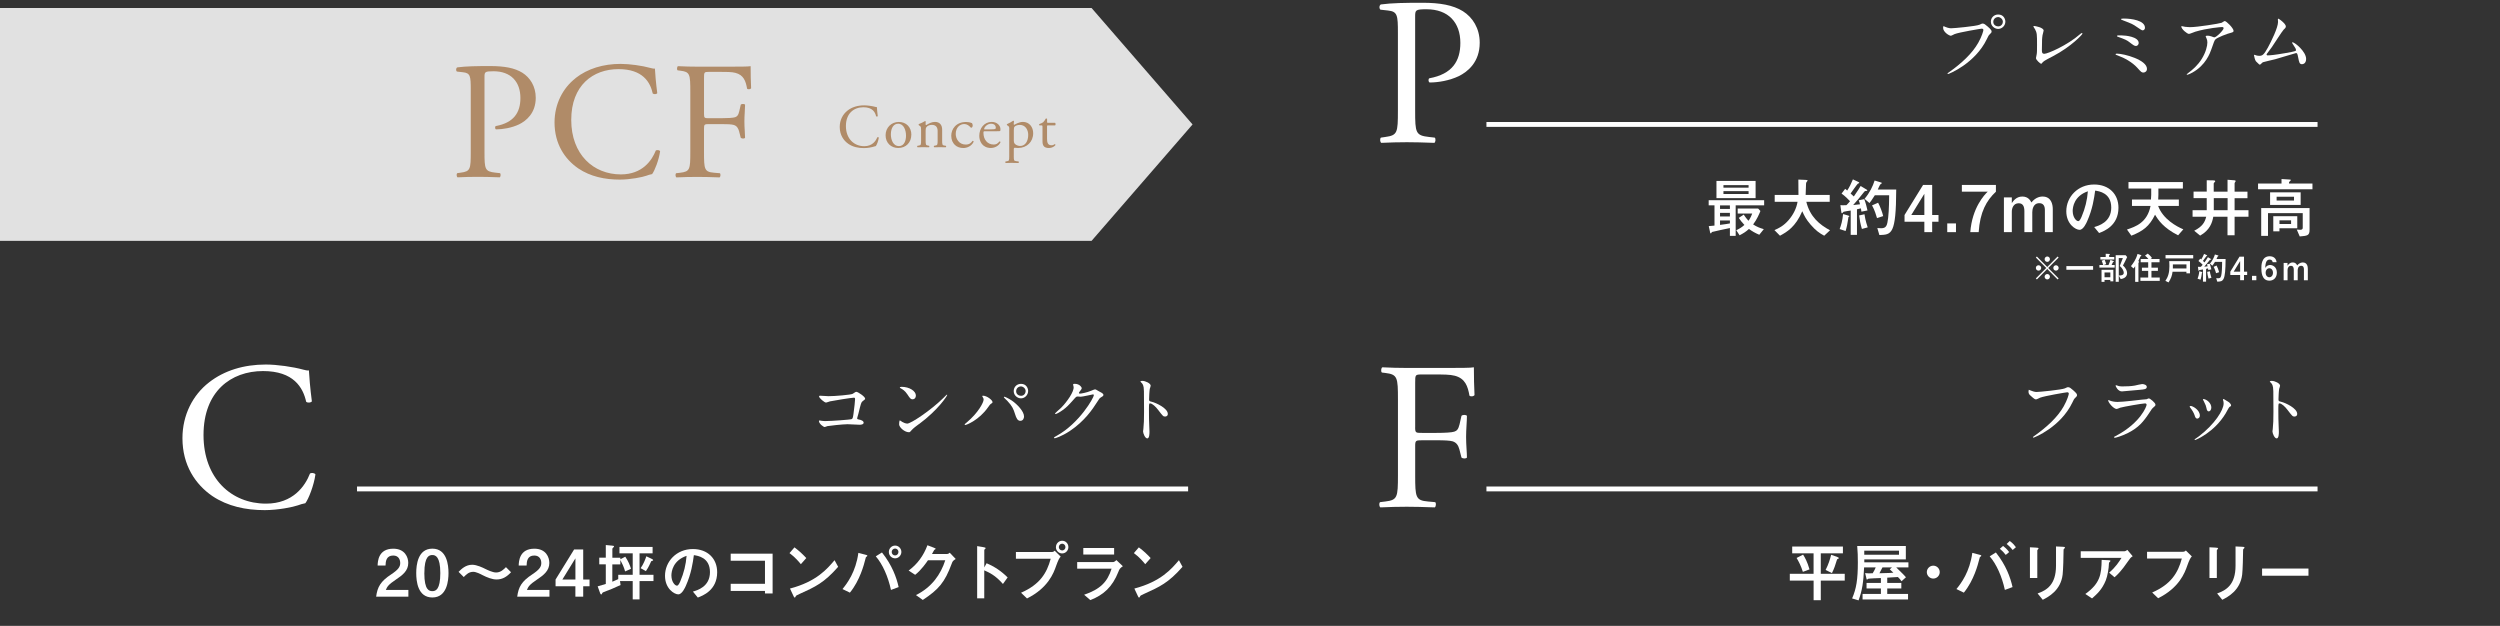 <?xml version="1.0" encoding="UTF-8"?>
<svg id="_レイヤー_1" data-name="レイヤー_1" xmlns="http://www.w3.org/2000/svg" viewBox="0 0 658.52 164.85">
  <rect x="0" y="0" width="658.52" height="164.85" fill="#333333" stroke="none"/>
  <defs>
    <style>
      .cls-1, .cls-2 {
        fill: #fff;
      }

      .cls-2 {
        isolation: isolate;
        opacity: .85;
      }

      .cls-3 {
        stroke-width: 1.28px;
      }

      .cls-3, .cls-4 {
        fill: none;
        stroke: #fff;
        stroke-miterlimit: 10;
      }

      .cls-4 {
        stroke-width: 1.28px;
      }

      .cls-5 {
        fill: #b08b68;
      }
    </style>
  </defs>
  <g id="_レイヤー_1-2" data-name="_レイヤー_1">
    <g>
      <line class="cls-3" x1="94.04" y1="128.79" x2="312.96" y2="128.79"/>
      <path class="cls-1" d="M55.05,100.73c4.05-3.16,9.2-4.71,14.96-4.71,2.99,0,7.2.61,9.81,1.33.67.17,1.05.28,1.55.22.06,1.27.33,4.77.78,8.15-.28.39-1.11.44-1.5.11-.83-3.77-3.32-8.09-11.36-8.09-8.48,0-15.68,5.38-15.68,16.85s7.37,18.07,16.46,18.07c7.15,0,10.31-4.66,11.58-7.92.39-.28,1.22-.17,1.44.22-.39,2.88-1.83,6.54-2.66,7.59-.67.11-1.33.33-1.94.55-1.22.44-5.21,1.27-8.76,1.27-4.99,0-9.75-1-13.8-3.71-4.43-3.05-7.87-8.09-7.87-15.24,0-6.15,2.77-11.42,6.98-14.68Z"/>
      <g>
        <path class="cls-1" d="M218.16,104.36c1.79,0,6.01-.36,6.45-.63.71-.48.79-.52.97-.52.4,0,2.3,1.27,2.3,1.79,0,.18-.06.24-.67.69-.36.26-.44.56-1.11,3.31-.04.18-.32,1.05-.32,1.17,0,.26.18.28.48.34.5.08,1.23.34,1.23.83,0,.54-.91.54-1.07.54-.5,0-2.7-.14-3.15-.14-1.23,0-5,.42-5.32.5-.12.02-.61.24-.71.24-.36,0-1.53-.89-1.53-1.59,0-.08.08-.14.18-.14s.52.08.59.1c.44.06.77.06,1.01.06,1.37,0,6.57-.36,6.86-.52.24-.12.32-.36.46-1.35.24-1.75.42-3.47.42-3.87,0-.34-.08-.42-.3-.42-.61,0-5.53.79-6.31.97-.18.04-.87.32-1.03.32-.44,0-1.84-1.21-1.84-1.61,0-.16.14-.2.24-.2.12,0,1.84.12,2.18.12Z"/>
        <path class="cls-1" d="M242.03,111.72c-.52.38-1.53,1.13-1.94,1.63-.38.46-.42.5-.71.5-1.07,0-2.54-1.27-2.54-2.06,0-.14.02-1.05.2-1.05.08,0,.52.34.59.38.26.16.91.46,1.35.46.97,0,6.23-3.51,9.52-6.76.32-.32.87-.87.91-.87s.1.06.1.1c0,.18-2.32,3.89-7.48,7.7ZM240.4,105.19c-.54,0-.73-.32-1.39-1.31-.67-1.01-1.25-1.31-1.81-1.63-.08-.04-.18-.1-.18-.18s.16-.18.44-.18c2.12,0,3.79,1.13,3.79,2.3,0,.59-.34.99-.85.99Z"/>
        <path class="cls-1" d="M258.88,104.63c-.12-.18-.14-.22-.14-.28,0-.1.08-.12.18-.12,1.05,0,2.52,1.17,2.52,1.69,0,.18-.1.24-.36.42-.3.18-.42.38-.81.93-2.4,3.43-5.73,4.68-6.01,4.68-.12,0-.16-.1-.16-.14,0-.08.06-.14.55-.54,3.05-2.54,4.44-5.28,4.44-5.99,0-.32-.1-.48-.22-.65ZM264.57,104.5c.1,0,.99.36,1.98,1.03,1.41.97,3.19,2.84,3.19,4.17,0,.3-.14,1.15-.99,1.15-.71,0-1.05-.71-1.37-1.75-.44-1.39-.69-2.06-2.06-3.53-.14-.14-.89-.83-.89-.89,0-.1.04-.18.14-.18ZM270.82,102.99c0,1.05-.87,1.94-1.88,1.94-.91,0-1.92-.75-1.92-1.92,0-1.01.75-1.9,1.92-1.9,1.45,0,1.88,1.21,1.88,1.88ZM267.66,103.05c0,.83.73,1.21,1.29,1.21.85,0,1.21-.75,1.21-1.23,0-.75-.71-1.25-1.27-1.25-.46,0-1.23.4-1.23,1.27Z"/>
        <path class="cls-1" d="M282.66,101.3c0-.2.28-.2.44-.2,1.39,0,1.84,1.03,1.84,1.11,0,.24-.2.5-.59.99-.1.14-.16.22-.16.32,0,.16.24.16.32.16.2,0,1.67-.22,3.01-.79.24-.1.71-.32.93-.32.18,0,.28.06,1.09.54.12.06.63.34.73.4.22.14.38.34.38.5,0,.28-.14.36-.79.75-.22.14-.3.26-.99,1.33-1.01,1.59-3.15,4.84-7.1,7.46-2.18,1.43-3.83,1.9-3.95,1.9-.1,0-.18-.08-.18-.18,0-.08.06-.12.67-.46,6.05-3.33,9.82-10.1,9.82-10.71,0-.18-.16-.22-.22-.22-.04,0-2.78.62-3.25.62-.12,0-.65-.06-.77-.06-.38,0-.42.04-1.25.99-1.21,1.35-1.71,1.87-2.7,2.58-.81.59-1.67,1.05-1.9,1.05-.1,0-.14-.06-.14-.12,0-.14,1.33-1.25,1.57-1.49,1.61-1.61,3.49-4.34,3.33-5.53-.02-.1-.14-.54-.14-.62Z"/>
        <path class="cls-1" d="M300.96,100.33c.71,0,2.14.63,2.14,1.27,0,.14-.2.71-.24.83-.1.5-.18,2.26-.18,2.76,0,.44.08.5.65.63,1.21.28,4.28,1.73,4.28,3.21,0,.66-.61.69-.71.69-.5,0-.56-.08-1.88-1.8-.55-.73-1.49-1.67-2.1-1.67-.2,0-.28,0-.28,1.47,0,2.1.02,3.15.1,4.94.02.22.04.71.04,1.01,0,.5,0,1.81-.58,1.81s-1.11-1.35-1.11-1.87c0-.08.08-.5.08-.58.14-1.65.18-2.16.18-4.6,0-5.67,0-6.31-.24-6.94-.16-.42-.36-.61-.67-.91l-.04-.08c.02-.18.54-.18.55-.18Z"/>
      </g>
      <g>
        <path class="cls-1" d="M107.57,155.39v1.77h-8.49c.34-2.57,1.16-4.03,4.01-5.9,1.85-1.23,2.33-1.97,2.33-2.94,0-.83-.37-1.99-1.85-1.99-1.82,0-1.99,1.53-2.02,2.64h-2.08c.03-1.12.19-4.44,4.12-4.44,3.1,0,3.95,2.3,3.95,3.74,0,2.04-1.43,3.18-3.27,4.41-1.96,1.31-2.28,1.84-2.64,2.72h5.94Z"/>
        <path class="cls-1" d="M118.14,150.95c0,1.97-.38,6.43-4.25,6.43s-4.25-4.3-4.25-6.43.41-6.43,4.25-6.43,4.25,4.34,4.25,6.43ZM111.77,150.95c0,4.59,1.34,4.76,2.13,4.76.87,0,2.08-.39,2.08-4.76s-1.29-4.75-2.09-4.75-2.11.26-2.11,4.75Z"/>
        <path class="cls-1" d="M120.79,150.63c.77-.77,1.89-1.87,3.59-1.87,1.22,0,2.81.77,3.44,1.09.56.27,1.92.95,2.86.95,1.21,0,2.02-.83,2.59-1.41l1.34,1.34c-1.09,1.19-2.26,1.91-3.81,1.91-1.17,0-2.5-.54-3.74-1.17-.44-.24-1.63-.85-2.4-.85-1.16,0-1.87.73-2.5,1.38l-1.36-1.36Z"/>
        <path class="cls-1" d="M144.73,155.39v1.77h-8.49c.34-2.57,1.16-4.03,4.01-5.9,1.85-1.23,2.33-1.97,2.33-2.94,0-.83-.37-1.99-1.85-1.99-1.82,0-1.99,1.53-2.02,2.64h-2.08c.03-1.12.19-4.44,4.12-4.44,3.1,0,3.95,2.3,3.95,3.74,0,2.04-1.43,3.18-3.27,4.41-1.96,1.31-2.28,1.84-2.64,2.72h5.94Z"/>
        <path class="cls-1" d="M153.62,152.65h1.67v1.77h-1.67v2.74h-2.06v-2.74h-5.22v-1.77l4.88-7.91h2.4v7.91ZM151.57,152.65v-5.58l-3.44,5.58h3.44Z"/>
        <path class="cls-1" d="M163.31,153.03l.15,1.07c-1.99.92-2.59,1.16-4.47,1.87-.24.09-.31.17-.37.31-.14.27-.15.31-.25.31-.15,0-.27-.27-.31-.39l-.63-1.75c.53-.15,1.23-.34,2.14-.63v-5.17h-1.72v-1.75h1.72v-3.33l1.51.14c.43.03.66.05.66.24,0,.08-.05.15-.22.29-.22.17-.22.31-.22.44v2.23h2.11v.41l1.29-.68c.78,1.16,1.22,2.21,1.51,3.18l-1.55.7c-.32-1.17-.82-2.2-1.26-3.01v1.16h-2.11v4.56c.7-.29,1.07-.44,1.56-.68v-1.14h3.81v-5.65h-3.49v-1.7h8.73v1.7h-3.44v5.65h3.67v1.65h-3.67v4.83h-1.8v-4.83h-3.37ZM171.63,147.19c.27.14.41.22.41.36,0,.12-.07.14-.38.22-.14.03-.19.19-.27.37-.56,1.31-1.09,2.04-1.26,2.3l-1.38-.78c.75-1.05,1.23-2.31,1.5-3.13l1.38.66Z"/>
        <path class="cls-1" d="M182.54,155.82c1.07-.31,4.47-1.24,4.47-5.12s-3.23-4.32-4.24-4.47c-.27,2.01-.68,4.87-2.11,8.08-.17.39-.99,2.25-1.99,2.25-1.05,0-3.5-1.5-3.5-4.9,0-3.74,3.01-7.04,7.33-7.04,3.93,0,6.41,2.54,6.41,6.11,0,4.76-3.83,6.19-5.1,6.67l-1.28-1.56ZM176.86,151.65c0,1.51.87,2.62,1.46,2.62.37,0,.68-.7.9-1.21.9-2.11,1.46-4.37,1.63-6.65-3.57,1.23-4,4.07-4,5.24Z"/>
        <path class="cls-1" d="M203.51,156.33h-2.01v-.68h-9.03v-1.87h9.03v-6.07h-9.03v-1.87h11.04v10.5Z"/>
        <path class="cls-1" d="M210.96,148.62c-.43-.53-1.53-1.87-3-2.93l1.31-1.51c1.28.95,2.42,2.06,3.11,2.82l-1.43,1.62ZM220.78,149.3c-3.73,4.24-5.99,5.26-10.17,7.15-.83.38-.92.43-1.02.65-.07.17-.12.29-.26.29s-.17-.07-.39-.54l-.85-1.82c6.99-1.84,9.78-5.16,11.74-7.47l.95,1.75Z"/>
        <path class="cls-1" d="M221.91,155.17c1.23-1.48,3.52-4.54,4.19-9.54l1.77.46c.36.08.6.14.6.31,0,.07-.05.12-.2.22-.2.12-.22.19-.37.83-.29,1.16-1.38,5.44-4.03,8.66l-1.94-.94ZM234.69,155.39c-.78-3.57-2.21-6.77-4-8.85l1.63-1.02c2.67,3.37,3.81,6.55,4.39,9.12l-2.02.75ZM234.13,145.39c0-.9.71-1.68,1.65-1.68s1.65.8,1.65,1.68-.73,1.68-1.65,1.68-1.65-.75-1.65-1.68ZM236.66,145.39c0-.51-.41-.9-.88-.9s-.9.39-.9.9.39.92.9.92c.48,0,.88-.41.88-.92Z"/>
        <path class="cls-1" d="M249.51,145.91c.2,0,.29,0,.66-.32l1.57,1.65c-.73.49-.8.53-1.07,1.28-1.8,4.85-3.39,6.74-7.6,9.51l-1.8-1.28c4.13-2.04,6.53-5.43,7.72-9.17h-4.56c-.39.58-1.75,2.57-3.37,3.83l-1.72-1.12c2.31-1.68,3.95-3.96,4.95-6.67l1.57.6c.53.2.59.24.59.36,0,.08-.14.15-.34.25-.05.02-.51.92-.61,1.09h4.01Z"/>
        <path class="cls-1" d="M259.87,148.36c2.13.9,3.88,2.08,5.55,3.74l-1.24,1.72c-2.02-2.31-3.59-2.99-4.92-3.59v7.38h-1.87v-13.76l1.53.25c.51.09.7.15.7.29,0,.08-.08.17-.15.22-.2.17-.2.19-.2.29v4.56l.61-1.11Z"/>
        <path class="cls-1" d="M267.6,147.17v-1.77h9.39c.22,0,.51,0,.83-.34l1.58,1.57c-.32.23-.72,1.04-1.21,2.43-.66,1.92-2.13,5.82-7.67,8.58l-1.57-1.51c4.98-2.18,6.79-5.17,7.81-8.95h-9.17ZM278.14,144.11c0-.92.73-1.67,1.65-1.67s1.63.75,1.63,1.67c0,.87-.68,1.67-1.67,1.67-.82,0-1.62-.7-1.62-1.67ZM280.65,144.11c0-.48-.38-.9-.87-.9s-.88.43-.88.9.41.88.87.88c.54,0,.88-.44.88-.88Z"/>
        <path class="cls-1" d="M283.74,149.78v-1.72h9.31c.25,0,.48,0,1.02-.53l1.7,1.62c-.77.51-.92.78-1.17,1.45-1.6,4.05-3.93,6.11-7.4,7.47l-1.63-1.41c4.24-1.46,6.12-3.33,7.23-6.87h-9.05ZM293.47,144.35v1.72h-8.12v-1.72h8.12Z"/>
        <path class="cls-1" d="M301.67,148.62c-.43-.53-1.53-1.87-3-2.93l1.31-1.51c1.28.95,2.42,2.06,3.11,2.82l-1.43,1.62ZM311.49,149.3c-3.73,4.24-5.99,5.26-10.17,7.15-.83.38-.92.43-1.02.65-.07.17-.12.29-.26.29s-.17-.07-.39-.54l-.85-1.82c6.99-1.84,9.78-5.16,11.74-7.47l.95,1.75Z"/>
      </g>
    </g>
    <g>
      <line class="cls-3" x1="391.54" y1="128.79" x2="610.46" y2="128.79"/>
      <path class="cls-1" d="M372.76,112.53c0,1.5.17,1.5,1.83,1.5h3.77c2.27,0,4.05-.11,4.71-.33.61-.22,1.05-.5,1.39-1.94l.5-2.22c.28-.33,1.22-.33,1.44,0,0,1.33-.22,3.55-.22,5.6s.22,4.1.22,5.38c-.22.33-1.05.33-1.44,0l-.55-2.16c-.28-1-.72-1.77-1.77-2.11-.78-.22-2.16-.28-4.27-.28h-3.77c-1.66,0-1.83.06-1.83,1.5v7.7c0,5.82.11,6.65,3.38,6.93l1.88.17c.33.22.22,1.22-.11,1.38-3.27-.11-5.15-.17-7.37-.17-2.44,0-4.32.06-6.93.17-.33-.17-.44-1.05-.11-1.38l1.39-.17c3.21-.39,3.33-1.11,3.33-6.93v-19.95c0-5.82-.11-6.59-3.33-6.98l-.89-.11c-.33-.22-.22-1.22.11-1.38,2.33.11,4.21.17,6.43.17h10.2c3.55,0,6.76,0,7.48-.17,0,2.55.06,5.21.17,7.31-.17.33-.94.5-1.33.17-.44-2.49-1.11-4.54-3.88-5.26-1.22-.33-3.05-.33-5.38-.33h-3.38c-1.66,0-1.66.11-1.66,2.22,0,0,0,11.69,0,11.69Z"/>
      <g>
        <path class="cls-1" d="M534.76,102.81c.46.22,1.23.44,1.65.44.81,0,6.62-.58,7.48-.95.61-.28.69-.32.83-.32.44,0,.75.28,1.37.81.89.79,1.01,1.01,1.01,1.29,0,.26-.1.36-.46.71-.32.3-.4.46-.77,1.25-3.11,6.47-10.04,9.24-10.24,9.24-.1,0-.14-.08-.14-.12,0-.08.06-.12.26-.26,3.45-2.42,6.25-5.04,7.84-7.86.97-1.71,1.35-3.15,1.35-3.35,0-.34-.34-.36-.44-.36-.22,0-5.99.97-7.14,1.43-.16.08-.87.44-1.03.44-.26,0-.4,0-1.43-.95-.38-.34-.58-.54-.58-1.11,0-.16.02-.26.06-.46.1,0,.22.06.38.12Z"/>
        <path class="cls-1" d="M557.61,114.67c6.19-3.33,7.82-7.62,7.82-8.03,0-.24-.14-.38-.42-.38-.67,0-5.65.87-6.53,1.13-.14.04-.77.34-.91.34-.85,0-2.26-1.71-2.26-2.26,0-.06.06-.1.12-.1s.3.14.36.16c.38.16,1.13.34,1.96.34,1.63,0,5.57-.52,6.31-.59.04,0,1.35-.12,1.37-.12.1-.04.48-.22.58-.22.34,0,1.75,1.17,1.75,1.63,0,.3-.08.38-.54.75-.34.28-.54.58-1.07,1.41-1.57,2.38-2.8,3.87-5.59,5.3-1.77.89-3.33,1.29-3.51,1.29-.16,0-.18-.12-.18-.16s.02-.1.04-.12c.04-.04.59-.3.71-.36ZM558.11,101.7c.32.08.77.08,1.05.08.93,0,2.24-.04,3.17-.22.3-.06,1.67-.4,1.94-.4.34,0,1.21.18,1.21.75,0,.62-.69.67-1.84.77-.32.04-4.58.42-4.72.42-1.05,0-1.65-1.35-1.65-1.49,0-.1.04-.14.12-.14.12,0,.59.2.71.22Z"/>
        <path class="cls-1" d="M579.45,109.51c0,.56-.46.75-.67.75-.44,0-.58-.46-.71-.89-.18-.56-.62-1.33-1.15-2-.1-.14-.14-.2-.14-.26,0-.12.12-.18.26-.18.48,0,2.42.99,2.42,2.58ZM585.58,105.43s-.04-.12-.04-.18c0-.1.08-.14.14-.14.16,0,.75.42.89.5.32.16,1.11.63,1.11,1.21,0,.16-.08.18-.42.38-.16.1-.85,1.45-1.01,1.71-3.04,5.04-7.92,7-8.07,7-.06,0-.12-.06-.12-.12,0-.1.93-.69,1.11-.83,4.23-3.23,6.55-6.96,6.55-8.67,0-.4-.04-.62-.14-.85ZM582.48,107.35c0,.58-.32,1.01-.67,1.01-.44,0-.54-.5-.6-.83-.14-.63-.2-.81-.73-1.88-.04-.08-.22-.36-.22-.44,0-.06.1-.12.2-.1.93.14,2.02,1.13,2.02,2.24Z"/>
        <path class="cls-1" d="M598.45,100.33c.71,0,2.14.63,2.14,1.27,0,.14-.2.71-.24.83-.1.5-.18,2.26-.18,2.76,0,.44.08.5.65.63,1.21.28,4.28,1.73,4.28,3.21,0,.66-.61.69-.71.69-.5,0-.56-.08-1.88-1.8-.55-.73-1.49-1.67-2.1-1.67-.2,0-.28,0-.28,1.47,0,2.1.02,3.15.1,4.94.02.22.04.71.04,1.01,0,.5,0,1.81-.58,1.81s-1.11-1.35-1.11-1.87c0-.08.08-.5.08-.58.14-1.65.18-2.16.18-4.6,0-5.67,0-6.31-.24-6.94-.16-.42-.36-.61-.67-.91l-.04-.08c.02-.18.54-.18.55-.18Z"/>
      </g>
      <g>
        <path class="cls-1" d="M477.71,152.94h-6.26v-1.8h6.26v-5.38h-5.63v-1.79h13.36v1.79h-5.83v5.38h6.31v1.8h-6.31v5.16h-1.89v-5.16ZM474.94,146.08c.48.75,1.11,1.85,1.7,3.9l-1.75.65c-.49-1.58-1.09-2.71-1.65-3.66l1.7-.88ZM480.88,150.13c.77-1.5,1.16-2.82,1.46-4l1.62.58c.36.14.39.2.39.31,0,.12-.08.15-.32.22-.08.03-.15.17-.2.32-.34,1.17-.71,2.25-1.28,3.4l-1.67-.83Z"/>
        <path class="cls-1" d="M495.43,152.26c-.46.02-3.06.1-3.33.19-.05.02-.24.22-.29.22-.12,0-.14-.08-.2-.38l-.32-1.34c.65.1,1.36.07,1.99.05.38-.58.58-1.04.8-1.55h-3.06c-.17,3.86-.51,6.14-1.46,8.69l-1.7-.51c1.11-2.57,1.51-4.97,1.51-9.51,0-1.41-.03-2.89-.17-4.3h12.81v3.52h-10.94v.78h11.62v1.33h-3.22c1.82,1.74,2.25,2.23,2.57,2.6l-1.17,1.06c-.24-.41-.53-.7-.95-1.12-1.34.08-2.62.17-2.81.17v1.38h3.71v1.46h-3.71v1.45h5.48v1.46h-11.98v-1.46h4.83v-1.45h-3.78v-1.46h3.78v-1.28ZM500.21,146.12v-1.07h-9.15v1.07h9.15ZM495.86,149.45s-.68,1.31-.8,1.55c2.53-.05,3.23-.1,3.67-.15-.15-.14-.8-.76-.95-.88l.58-.51h-2.5Z"/>
        <path class="cls-1" d="M510.94,150.7c0,.94-.77,1.7-1.7,1.7s-1.7-.77-1.7-1.7.77-1.7,1.7-1.7,1.7.75,1.7,1.7Z"/>
        <path class="cls-1" d="M515.33,155.17c1.23-1.48,3.52-4.54,4.19-9.54l1.77.46c.36.08.6.14.6.31,0,.07-.05.12-.2.22-.2.12-.22.19-.37.83-.29,1.16-1.38,5.44-4.03,8.66l-1.94-.94ZM528.1,155.39c-.78-3.57-2.21-6.77-4-8.85l1.63-1.02c2.67,3.37,3.81,6.55,4.39,9.12l-2.03.75ZM528.33,146.17c-.43-.58-.88-1.04-1.55-1.62l.85-.75c.41.31.99.8,1.6,1.62l-.9.75ZM530.16,144.88c-.61-.8-1.33-1.39-1.58-1.6l.8-.77c.85.54,1.46,1.39,1.63,1.63l-.85.73Z"/>
        <path class="cls-1" d="M534.7,144.16l1.53.08c.54.03.75.07.75.22,0,.08-.34.41-.34.51v7.28h-1.94v-8.1ZM541.57,143.94l1.7.08c.44.02.66.02.66.26,0,.07-.1.15-.25.29-.12.12-.12.14-.12.44,0,1.38-.1,5.09-.24,6.31-.49,4.2-3.73,5.89-5.24,6.67l-1.36-1.67c2.38-.83,4.85-2.3,4.85-7.3v-5.09Z"/>
        <path class="cls-1" d="M548.08,146.95v-1.74h11.38c.22,0,.41,0,.9-.37l1.41,1.68c-.56.36-.63.46-1.29,1.41-1.7,2.48-2.64,3.37-3.49,4.13l-1.43-1.21c1.75-1.5,2.57-2.82,3.27-3.91h-10.75ZM549.29,156.46c3.91-2.79,4.25-5.19,4.3-8.98l1.75.08c.46.02.56.05.56.2,0,.08-.05.15-.2.27-.17.14-.2.19-.2.51,0,.99-.36,3.23-.82,4.34-.99,2.42-2.28,3.56-3.62,4.75l-1.77-1.17Z"/>
        <path class="cls-1" d="M565.55,147.11v-1.77h9.39c.22,0,.51,0,.83-.34l1.58,1.57c-.32.23-.72,1.04-1.21,2.43-.66,1.92-2.13,5.82-7.67,8.58l-1.57-1.51c4.99-2.18,6.79-5.17,7.81-8.95h-9.17Z"/>
        <path class="cls-1" d="M581.99,144.16l1.53.08c.54.03.75.07.75.22,0,.08-.34.41-.34.51v7.28h-1.94v-8.1ZM588.86,143.94l1.7.08c.44.02.66.02.66.26,0,.07-.1.15-.25.29-.12.12-.12.14-.12.44,0,1.38-.1,5.09-.24,6.31-.49,4.2-3.73,5.89-5.24,6.67l-1.36-1.67c2.38-.83,4.85-2.3,4.85-7.3v-5.09Z"/>
        <path class="cls-1" d="M608.07,149.76v1.89h-12.22v-1.89h12.22Z"/>
      </g>
    </g>
    <g>
      <polygon class="cls-2" points="314.13 32.78 287.53 63.44 0 63.44 0 2.11 287.53 2.11 314.13 32.78"/>
      <g>
        <path class="cls-5" d="M127.62,39.98c0,4.62.09,5.19,2.9,5.5l1.19.13c.26.22.18.97-.09,1.1-2.51-.09-3.96-.13-5.72-.13-1.85,0-3.43.04-5.37.13-.26-.13-.35-.84-.09-1.1l.92-.13c2.55-.35,2.64-.88,2.64-5.5v-16.24c0-3.74-.09-4.49-2.07-4.71l-1.58-.18c-.31-.26-.26-.92.09-1.1,2.33-.31,5.06-.35,8.71-.35s6.38.48,8.45,1.76c2.02,1.28,3.52,3.56,3.52,6.6,0,4.05-2.51,6.07-4.4,7-1.94.92-4.27,1.32-6.07,1.32-.31-.13-.31-.79-.04-.88,4.75-.88,6.47-3.57,6.47-7.39,0-4.27-2.51-7.04-7.08-7.04-2.33,0-2.38.18-2.38,1.58v19.63Z"/>
        <path class="cls-5" d="M151.61,20.57c3.21-2.51,7.31-3.74,11.88-3.74,2.38,0,5.72.48,7.79,1.06.53.13.84.22,1.23.18.04,1.01.26,3.78.62,6.47-.22.31-.88.35-1.19.09-.66-2.99-2.64-6.42-9.02-6.42-6.73,0-12.45,4.27-12.45,13.38s5.85,14.35,13.07,14.35c5.68,0,8.19-3.7,9.2-6.29.31-.22.97-.13,1.14.18-.31,2.29-1.45,5.19-2.11,6.03-.53.09-1.06.26-1.54.44-.97.35-4.14,1.01-6.95,1.01-3.96,0-7.75-.79-10.96-2.95-3.52-2.42-6.25-6.43-6.25-12.1,0-4.88,2.2-9.07,5.54-11.66Z"/>
        <path class="cls-5" d="M185.44,29.95c0,1.19.13,1.19,1.45,1.19h2.99c1.8,0,3.21-.09,3.74-.26.48-.18.84-.4,1.1-1.54l.4-1.76c.22-.26.97-.26,1.14,0,0,1.06-.18,2.82-.18,4.45s.18,3.26.18,4.27c-.18.26-.84.26-1.14,0l-.44-1.72c-.22-.79-.57-1.41-1.41-1.67-.62-.18-1.72-.22-3.39-.22h-2.99c-1.32,0-1.45.04-1.45,1.19v6.12c0,4.62.09,5.28,2.68,5.5l1.5.13c.26.18.18.97-.09,1.1-2.6-.09-4.09-.13-5.85-.13-1.94,0-3.43.04-5.5.13-.26-.13-.35-.84-.09-1.1l1.1-.13c2.55-.31,2.64-.88,2.64-5.5v-15.84c0-4.62-.09-5.24-2.64-5.54l-.7-.09c-.26-.18-.18-.97.09-1.1,1.85.09,3.34.13,5.1.13h8.1c2.82,0,5.37,0,5.94-.13,0,2.02.04,4.14.13,5.81-.13.26-.75.4-1.06.13-.35-1.98-.88-3.61-3.08-4.18-.97-.26-2.42-.26-4.27-.26h-2.68c-1.32,0-1.32.09-1.32,1.76v9.29Z"/>
      </g>
      <g>
        <path class="cls-5" d="M223.23,29.13c1.19-.93,2.71-1.38,4.4-1.38.88,0,2.12.18,2.89.39.2.05.31.08.46.06.02.38.1,1.4.23,2.4-.08.11-.33.13-.44.03-.24-1.11-.98-2.38-3.34-2.38-2.49,0-4.61,1.58-4.61,4.95s2.17,5.31,4.84,5.31c2.1,0,3.03-1.37,3.41-2.33.11-.08.36-.05.42.06-.11.85-.54,1.92-.78,2.23-.2.03-.39.1-.57.16-.36.13-1.53.38-2.58.38-1.47,0-2.87-.29-4.06-1.09-1.3-.89-2.31-2.38-2.31-4.48,0-1.81.81-3.35,2.05-4.31Z"/>
        <path class="cls-5" d="M240.05,35.48c0,2.04-1.4,3.5-3.44,3.5-1.88,0-3.34-1.31-3.34-3.35s1.55-3.51,3.48-3.51,3.31,1.36,3.31,3.37ZM236.54,32.59c-1.08,0-1.88,1.03-1.88,2.82,0,1.48.67,3.08,2.11,3.08s1.88-1.5,1.88-2.76c0-1.39-.56-3.15-2.11-3.15Z"/>
        <path class="cls-5" d="M242.6,34.08c0-.64,0-.72-.44-1.01l-.15-.1c-.06-.06-.06-.24.02-.29.37-.13,1.3-.55,1.63-.79.06,0,.15.03.18.11-.03.37-.03.62-.03.76,0,.1.07.18.18.18.68-.42,1.45-.83,2.28-.83,1.35,0,1.9.92,1.9,2.02v2.8c0,1.17.03,1.34.62,1.42l.36.05c.11.08.08.35-.03.4-.49-.03-.96-.03-1.53-.03s-1.07,0-1.51.03c-.11-.05-.15-.32-.03-.4l.31-.05c.6-.1.62-.25.62-1.42v-2.43c0-.93-.42-1.61-1.53-1.61-.62,0-1.16.26-1.39.57-.21.28-.24.5-.24.98v2.49c0,1.17.03,1.32.62,1.42l.29.05c.11.08.08.35-.03.4-.44-.03-.91-.03-1.48-.03s-1.07,0-1.53.03c-.11-.05-.15-.32-.03-.4l.34-.05c.6-.08.62-.25.62-1.42v-2.85Z"/>
        <path class="cls-5" d="M255.98,32.39c.13.11.24.37.24.65,0,.29-.16.6-.36.6-.08,0-.16-.03-.23-.11-.36-.44-.96-.86-1.63-.86-1.14,0-2.25.9-2.25,2.62,0,1.27.88,2.79,2.62,2.79.95,0,1.43-.42,1.81-.98.13-.03.28.08.29.23-.55,1.2-1.78,1.66-2.72,1.66-.86,0-1.66-.27-2.23-.82-.57-.55-.95-1.35-.95-2.41,0-1.76,1.24-3.63,3.94-3.63.38,0,1.01.08,1.45.28Z"/>
        <path class="cls-5" d="M259.49,34.57c-.42,0-.44.03-.44.44,0,1.65.96,3.06,2.71,3.06.54,0,.99-.16,1.49-.8.16-.05.28.05.29.2-.53,1.11-1.7,1.51-2.55,1.51-1.06,0-1.89-.45-2.36-1.07-.49-.64-.68-1.41-.68-2.13,0-2,1.32-3.67,3.27-3.67,1.4,0,2.31.95,2.31,1.93,0,.22-.03.35-.06.42-.05.1-.28.11-.96.11h-3.02ZM260.5,34.09c1.21,0,1.57-.07,1.7-.16.05-.03.1-.1.1-.31,0-.46-.31-1.03-1.26-1.03s-1.8.88-1.81,1.42c0,.03,0,.08.11.08h1.16Z"/>
        <path class="cls-5" d="M265.85,34.08c0-.64,0-.72-.44-1.01l-.15-.1c-.07-.06-.07-.24.02-.29.42-.18,1.19-.57,1.61-.88.1,0,.16.03.2.11-.03.29-.07.54-.07.75,0,.11.03.21.15.21.21-.1,1.24-.76,2.28-.76,1.65,0,2.7,1.33,2.7,2.98,0,2.26-1.66,3.89-3.98,3.89-.29,0-.75-.03-.9-.06-.15.03-.23.11-.23.45v1.7c0,1.15.03,1.3.62,1.38l.64.08c.11.08.08.36-.03.41-.78-.03-1.26-.04-1.83-.04s-1.07.01-1.53.04c-.11-.05-.15-.33-.03-.41l.34-.05c.6-.08.62-.24.62-1.41v-7ZM267.06,37.11c0,.52.16.72.49.98.33.24.83.36,1.17.36,1.34,0,2.12-1.24,2.12-2.93,0-1.3-.73-2.62-2.2-2.62-.7,0-1.21.26-1.39.46-.15.18-.2.42-.2.96v2.8Z"/>
        <path class="cls-5" d="M276.09,33.02c-.28,0-.29.05-.29.39v3.05c0,.95.11,1.81,1.19,1.81.16,0,.31-.03.44-.08.15-.05.36-.23.41-.23.13,0,.2.18.16.28-.29.34-.88.75-1.71.75-1.4,0-1.69-.78-1.69-1.76v-3.73c0-.44-.02-.47-.34-.47h-.46c-.1-.06-.11-.24-.05-.34.47-.15.88-.36,1.04-.5.21-.2.52-.64.68-.96.08-.03.28-.03.34.08v.73c0,.29.02.31.29.31h1.81c.2.14.16.58.02.68h-1.84Z"/>
      </g>
    </g>
  </g>
  <g>
    <line class="cls-4" x1="391.54" y1="32.78" x2="610.46" y2="32.78"/>
    <path class="cls-1" d="M372.76,29.15c0,5.82.11,6.54,3.66,6.93l1.5.17c.33.28.22,1.22-.11,1.38-3.16-.11-4.99-.17-7.2-.17-2.33,0-4.32.06-6.76.17-.33-.17-.44-1.05-.11-1.38l1.16-.17c3.21-.44,3.32-1.11,3.32-6.93V8.7c0-4.71-.11-5.65-2.6-5.93l-2-.22c-.39-.33-.33-1.16.11-1.38,2.94-.39,6.37-.44,10.97-.44s8.04.61,10.64,2.22c2.55,1.61,4.43,4.49,4.43,8.31,0,5.1-3.16,7.65-5.54,8.81-2.44,1.16-5.38,1.66-7.65,1.66-.39-.17-.39-1-.06-1.11,5.99-1.11,8.15-4.49,8.15-9.31,0-5.38-3.16-8.87-8.92-8.87-2.94,0-2.99.22-2.99,2v24.72Z"/>
    <g>
      <path class="cls-1" d="M512.26,7.03c.36.18,1.15.42,1.65.42.81,0,6.63-.55,7.48-.93.61-.28.69-.32.83-.32.44,0,.75.28,1.37.81.89.79,1.01,1.01,1.01,1.29,0,.26-.1.36-.46.71-.32.3-.4.46-.77,1.25-3.11,6.47-10.04,9.24-10.24,9.24-.1,0-.14-.08-.14-.12,0-.08.06-.12.26-.26,3.45-2.42,6.25-5.04,7.84-7.86.97-1.71,1.35-3.15,1.35-3.35,0-.34-.34-.36-.44-.36-.2,0-5.93.95-7.14,1.43-.16.06-.83.44-.99.44-.46,0-2.04-.99-2.04-2.08,0-.38.06-.44.18-.44.04,0,.22.12.26.12ZM528.23,5.7c0,1.05-.87,1.92-1.9,1.92-.91,0-1.92-.75-1.92-1.92,0-.99.77-1.88,1.94-1.88,1.43,0,1.88,1.21,1.88,1.88ZM525.05,5.76c0,.83.75,1.19,1.29,1.19.85,0,1.23-.73,1.23-1.21,0-.75-.73-1.25-1.27-1.25-.46,0-1.25.38-1.25,1.27Z"/>
      <path class="cls-1" d="M538.01,9.39c-.08.42-.16.93-.16,3.73,0,.58,0,1.05.65,1.05.85,0,5.93-2.14,9.42-5.18.28-.24.32-.28.46-.28.1,0,.16.08.16.16,0,.2-2.94,3.41-7.8,5.95-2.3,1.19-2.46,1.31-2.88,1.82-.1.14-.14.16-.22.16-.16,0-1.35-.97-1.35-1.51,0-.1.16-.89.18-.93.1-.46.1-1.19.1-2.56,0-2.62,0-3.15-.52-4.09-.08-.12-.44-.65-.44-.77,0-.08.12-.1.2-.1.22,0,2.5.4,2.5,1.21,0,.16-.28,1.11-.32,1.33Z"/>
      <path class="cls-1" d="M564.6,19.11c-.48,0-.6-.12-1.65-1.29-1.29-1.41-3.27-2.54-5.18-3.23-.46-.16-.5-.18-.5-.28,0-.18.28-.18.36-.18,1.86,0,7.9,1.63,7.9,4.01,0,.71-.58.97-.93.97ZM563.35,11.34c0,.38-.34.77-.69.77-.44,0-.6-.12-1.9-1.11-.5-.38-.97-.63-2.88-1.31-.12-.04-.24-.08-.24-.2,0-.18.12-.18,1.27-.16.97,0,4.44.34,4.44,2ZM559.52,4.89c1.84,0,5.48.48,5.48,2.42,0,.54-.44.69-.6.69-.24,0-.69-.32-1.47-.85-1.17-.81-1.31-.87-3.77-1.81-.44-.18-.46-.18-.46-.32,0-.08.32-.14.81-.14Z"/>
      <path class="cls-1" d="M575.73,7.07c.4.06.83.08,1.25.08,1.77,0,7.66-.93,8.21-1.15.14-.06.69-.46.81-.46.46,0,2.34,1.9,2.34,2.58,0,.14,0,.36-.69.52-.69.14-3.73,1.25-4.15,1.81-.24.34-.32.58-1.01,2.54-.36,1.03-1.49,4.19-5,6.13-.65.36-1.23.58-1.37.58-.08,0-.12-.04-.12-.1s.04-.1.4-.38c1.11-.81,2.48-1.98,3.55-3.69,1.09-1.75,1.49-3.43,1.49-4.34,0-.44-.08-.81-.26-1.17-.16-.32-.18-.36-.18-.44,0-.16.3-.18.42-.18.34,0,.58.02,1.07.18.12.04.65.26.77.26.56,0,2.46-1.9,2.46-2.42,0-.14-.12-.3-.38-.3-.32,0-3.91.28-7.08,1.23-.28.08-1.41.58-1.67.58-.48,0-2.02-1.27-2.02-1.96,0-.04.04-.08.14-.08.06,0,.85.18,1.01.2Z"/>
      <path class="cls-1" d="M597.3,14.59c.61,0,1.94-.12,4.56-.58,2.92-.5,2.92-.59,2.92-.83s-.18-.62-.58-1.17c-.16-.26-.46-.69-.46-.75s.06-.12.14-.12c.58,0,3.57,2.44,3.57,4.38,0,1.33-.95,1.39-1.09,1.39-.67,0-.75-.5-1.01-1.8-.18-.95-.26-1.13-.56-1.13-.1,0-4.58,1.37-5.44,1.61-.54.14-3.13.73-3.31.81-.14.06-.61.63-.75.63-.18,0-.18-.02-1.05-.87-.24-.24-.52-1.39-.52-1.59,0-.06,0-.14.08-.14.1,0,.5.16.58.18.16.04.48.1.71.1.83,0,1.23-.26,2.3-2.2.87-1.61,2.66-5.22,2.66-6.72,0-.1-.04-.58-.04-.65,0-.1.02-.22.14-.22.14,0,1.96,1.33,1.96,2.02,0,.34-.22.54-.61.91-.32.3-2.6,3.87-3.09,4.58-.22.3-1.35,1.77-1.37,1.84-.02.2.08.32.26.32Z"/>
    </g>
    <g>
      <path class="cls-1" d="M457.18,62.13h-1.51v-2.06c-.41.09-4.64.97-4.73,1.04-.05.03-.15.24-.17.29-.05.05-.1.07-.15.07-.14,0-.15-.17-.2-.43l-.32-1.48c1.09-.1,1.22-.12,1.51-.14v-5.33h-1.53v-1.36h14.61v1.36h-7.5v8.03ZM452.13,52.19v-4.53h10.31v4.53h-10.31ZM453.07,54.1v.94h2.6v-.94h-2.6ZM453.07,57.01h2.6v-.94h-2.6v.94ZM453.07,59.24c1.21-.14,2.02-.29,2.6-.39v-.77h-2.6v1.16ZM460.59,48.76h-6.62v.68h6.62v-.68ZM453.97,50.34v.77h6.62v-.77h-6.62ZM459.31,56.53c.44.66.73,1.07,1.24,1.62.26-.32.58-.78,1-1.91h-3.83v-1.31h5.39l.6.65c-.32.8-.94,2.25-1.92,3.54.97.63,1.79.95,2.81,1.24l-1.19,1.48c-1.14-.49-1.8-.87-2.72-1.53-.87.78-1.41,1.11-2.47,1.67l-.87-1.33c.92-.46,1.45-.77,2.14-1.4-.65-.68-1.02-1.17-1.48-1.85l1.29-.87Z"/>
      <path class="cls-1" d="M481.96,51.36v1.8h-6.16c.97,3.93,3.44,5.99,6.24,7.5l-1.53,1.43c-1.29-.71-2.21-1.34-3.57-2.91-1.28-1.5-1.63-2.28-2.21-3.54-1.79,4.17-4.02,5.44-5.87,6.45l-1.46-1.48c1.14-.49,2.43-1.12,3.74-2.64,1.19-1.38,2.06-3.06,2.35-4.82h-6.02v-1.8h6.26c0-2.98,0-3.3-.03-4.05l1.84.08c.39.02.6.03.6.19,0,.08-.31.39-.34.48-.07.19-.08.34-.08.54-.03.92-.09,2.42-.1,2.76h6.36Z"/>
      <path class="cls-1" d="M486.63,56.72c.44.12.49.14.49.27,0,.07-.05.1-.19.15-.05.02-.05.08-.08.34-.19,1.34-.39,2.37-.7,3.37l-1.57-.51c.36-.9.77-2.35.9-3.95l1.14.32ZM487.5,55.46c-.34.05-1.72.24-1.89.32-.07.05-.32.39-.41.39-.15,0-.15-.07-.24-.68l-.19-1.45c.17.02.37.03.65.03.24,0,.44,0,.95-.03.41-.41.63-.66.94-1.04-.46-.49-1.28-1.34-2.23-2.01l.95-1.24c.2.14.31.22.53.44.6-.9,1.02-1.77,1.51-2.94l1.14.53c.37.17.53.25.53.36s-.15.17-.36.24c-.12.03-1.62,2.18-1.92,2.59.14.12.73.66.85.78,1.11-1.6,1.5-2.25,1.79-2.76l1.34.8c.37.22.41.24.41.36,0,.14-.12.14-.44.15-.2,0-.39.24-.46.34-.78,1.02-1.92,2.38-2.81,3.37.31-.03.6-.05,1.8-.2-.12-.48-.17-.61-.34-1.05l1.46-.32c.36.94.68,2.19.85,2.99l-1.6.32c-.07-.58-.12-.75-.15-.87-.22.05-.31.07-1.02.25v6.74h-1.65v-6.41ZM491.12,56.45c.05.42.26,1.72.85,3.44l-1.53.42c-.36-1.17-.6-2.45-.73-3.56l1.41-.31ZM499.48,49.95c-.05,11.83-1.21,11.86-4.44,11.96l-.54-1.84c.29.02.63.05,1,.05,1.38,0,1.6-.7,1.85-2.71.25-2.03.27-5.62.27-5.97h-3.78c-.88,1.43-1.23,1.82-1.41,2.04l-1.29-1.11c1.34-1.57,2.19-3.33,2.65-4.82l1.36.41c.49.15.54.17.54.27s-.39.32-.44.39c-.14.19-.54,1.12-.63,1.31h4.85ZM494.71,53.4c.54,1.02,1.05,2.35,1.34,3.52l-1.63.53c-.17-.58-.61-2.13-1.31-3.35l1.6-.7Z"/>
      <path class="cls-1" d="M508.95,56.63h1.67v1.77h-1.67v2.74h-2.06v-2.74h-5.22v-1.77l4.88-7.91h2.4v7.91ZM506.89,56.63v-5.58l-3.44,5.58h3.44Z"/>
      <path class="cls-1" d="M515.22,58.85v2.3h-2.3v-2.3h2.3Z"/>
      <path class="cls-1" d="M525.74,48.72v1.77c-2.5,2.35-4.19,5.34-4.54,10.65h-2.21c.49-6.4,3.71-9.83,4.59-10.65h-6.81v-1.77h8.97Z"/>
      <path class="cls-1" d="M529.93,51.99v1.5c.37-.54,1.17-1.72,2.76-1.72s2.13,1.07,2.4,1.56c1.22-1.56,2.67-1.56,2.94-1.56,2.31,0,2.69,2.09,2.69,3.33v6.04h-2.08v-5.8c0-1.02-.36-1.82-1.48-1.82-1.65,0-1.84,1.77-1.84,2.4v5.22h-2.08v-5.51c0-1.33-.43-2.09-1.51-2.09-1.38,0-1.8,1.34-1.8,2.18v5.43h-2.08v-9.15h2.08Z"/>
      <path class="cls-1" d="M551.65,59.8c1.07-.31,4.47-1.24,4.47-5.12s-3.23-4.32-4.24-4.47c-.27,2.01-.68,4.87-2.11,8.08-.17.39-.99,2.25-1.99,2.25-1.05,0-3.5-1.5-3.5-4.9,0-3.74,3.01-7.04,7.33-7.04,3.93,0,6.41,2.54,6.41,6.11,0,4.76-3.83,6.19-5.1,6.67l-1.28-1.56ZM545.97,55.63c0,1.51.87,2.62,1.46,2.62.37,0,.68-.7.9-1.21.9-2.11,1.46-4.37,1.63-6.65-3.57,1.23-4,4.07-4,5.24Z"/>
      <path class="cls-1" d="M561.58,54.25v-1.7h5c.05-.68.07-.85.07-1.19v-1.7h-5.99v-1.7h14.33v1.7h-6.45v1.7c0,.46-.02.75-.05,1.19h5.44v1.7h-5.46c1.31,3.52,4.88,5.41,6.64,6.16l-1.38,1.57c-3.9-1.96-5.27-4.08-6.07-5.43-1.5,3.1-3.22,4.34-6.24,5.53l-1.16-1.62c2.23-.75,5.34-1.79,6.21-6.21h-4.88Z"/>
      <path class="cls-1" d="M581.27,55.36v-3.17h-3.47v-1.72h3.47v-2.99l1.68.03c.26,0,.56.02.56.24,0,.08-.05.14-.26.34-.05.05-.14.15-.14.26v2.13h3.64v-3.13l1.8.14c.12.02.34.03.34.22,0,.08-.12.25-.14.27-.09.12-.14.21-.14.32v2.18h3.39v1.72h-3.39v3.17h3.66v1.72h-3.66v4.88h-1.87v-4.88h-3.74c-.29,1.58-.92,3.54-3.47,4.97l-1.56-1.28c2.14-1.09,2.81-2.23,3.16-3.69h-3.59v-1.72h3.71ZM586.77,55.36v-3.17h-3.64v3.17h3.64Z"/>
      <path class="cls-1" d="M609.12,48.35v1.5h-14.33v-1.5h6.18v-1.19l1.96.12c.44.03.49.03.49.15,0,.08-.07.17-.27.34-.2.15-.2.2-.2.31v.27h6.18ZM604.99,60.48c.39.03.83.05.94.05.61,0,.63-.34.63-.63v-3.76h-9.15v5.99h-1.79v-7.33h12.74v5.73c0,1.53-.58,1.58-2.59,1.75l-.78-1.8ZM597.96,50.66h8.05v3.32h-8.05v-3.32ZM598.81,56.94h6.31v3.18h-4.7v.82h-1.62v-4ZM599.68,51.82v1h4.58v-1h-4.58ZM603.49,58.03h-3.06v.97h3.06v-.97Z"/>
    </g>
  </g>
  <g>
    <path class="cls-1" d="M536.53,73.61l-.27-.27,2.74-2.75-2.74-2.75.27-.27,2.73,2.76,2.73-2.76.27.27-2.74,2.75,2.74,2.75-.27.27-2.73-2.76-2.73,2.76ZM537.67,70.58c0,.38-.31.71-.7.71s-.71-.31-.71-.71.32-.71.71-.71.7.32.7.71ZM539.97,68.27c0,.37-.3.71-.7.71s-.7-.32-.7-.71.32-.71.7-.71.7.32.7.71ZM539.97,72.89c0,.38-.3.71-.7.71s-.7-.32-.7-.71.32-.71.7-.71.7.32.7.71ZM542.27,70.58c0,.38-.31.71-.71.71s-.7-.31-.7-.71.32-.71.7-.71.71.32.71.71Z"/>
    <path class="cls-1" d="M544.3,71.06v-.97h7.04v.97h-7.04Z"/>
    <path class="cls-1" d="M554.12,69.82h1.27c.28-.58.45-1.16.51-1.37l.81.31c.1.04.15.08.15.12,0,.03-.02.03-.21.09-.03,0-.06.03-.13.19-.05.1-.27.56-.32.65h.82v.68h-4.02v-.68h1c-.13-.51-.36-1.04-.41-1.14l.78-.25c.2.42.28.68.42,1.16l-.66.23ZM554.66,66.84l.92.05c.15,0,.21.03.21.08,0,.06-.08.13-.12.14-.08.05-.1.06-.1.08v.5h1.35v.68h-3.66v-.68h1.4v-.86ZM553.56,71.06h3.11v3.05h-.79v-.38h-1.53v.52h-.79v-3.19ZM554.35,73.03h1.53v-1.26h-1.53v1.26ZM560.31,67.71c-.41.87-.62,1.31-1.11,2.23.93.81,1.09,1.58,1.09,2.01,0,.19,0,1.33-1.68,1.56l-.51-.92v1.64h-.81v-7.01h2.61l.41.48ZM558.1,67.98v4.59c.42,0,1.32,0,1.32-.71,0-.48-.36-1.23-1.06-1.8.32-.77.59-1.44.82-2.08h-1.07Z"/>
    <path class="cls-1" d="M562.41,70.12c-.09.18-.27.42-.43.59l-.67-.61c.43-.53,1.34-1.68,1.73-3.22l.79.26c.13.04.23.11.23.2,0,.05-.06.08-.17.14-.05.03-.08.06-.13.17-.19.43-.24.54-.51,1.11.12.08.21.16.21.23,0,.05-.03.08-.08.13-.08.06-.1.13-.1.21v4.92h-.86v-4.13ZM568.84,68.23v.85h-2.13v1.42h1.7v.85h-1.7v1.75h2.18v.88h-5.09v-.88h2.05v-1.75h-1.65v-.85h1.65v-1.42h-1.98v-.85h2.03c-.19-.25-.5-.61-.89-.9l.73-.53c.35.29.77.65,1.11,1.16l-.36.26h2.34Z"/>
    <path class="cls-1" d="M575.92,71.99v-.42h-3.65c-.14,1.1-.42,1.81-1.06,2.82l-.83-.4c.69-1.05,1.06-2.09,1.06-3.88,0-.73-.04-1.1-.06-1.32h5.48v3.2h-.94ZM570.42,67.19h7.29v.88h-7.29v-.88ZM575.93,70.72v-1.08h-3.58v1.08h3.58Z"/>
    <path class="cls-1" d="M579.87,71.6c.22.06.25.07.25.14,0,.03-.03.05-.09.08-.03,0-.03.04-.04.17-.09.67-.19,1.18-.35,1.68l-.78-.25c.18-.45.38-1.17.45-1.97l.57.16ZM580.3,70.97c-.17.03-.85.12-.94.16-.03.03-.16.2-.2.2-.08,0-.08-.03-.12-.34l-.09-.72c.08,0,.19.02.32.02.12,0,.22,0,.47-.02.2-.2.31-.33.46-.52-.23-.25-.63-.67-1.11-1l.47-.62c.1.07.15.11.26.22.29-.45.51-.88.75-1.47l.57.26c.19.08.26.13.26.18s-.08.08-.18.12c-.06.02-.8,1.09-.95,1.29.07.06.36.33.42.39.55-.8.74-1.12.89-1.38l.67.4c.19.11.2.12.2.18,0,.07-.06.07-.22.08-.1,0-.19.12-.23.17-.39.51-.95,1.19-1.39,1.68.15-.02.3-.03.89-.1-.06-.24-.08-.31-.17-.53l.73-.16c.18.47.34,1.1.42,1.5l-.79.16c-.03-.29-.06-.37-.08-.43-.11.03-.15.03-.51.13v3.37h-.82v-3.2ZM582.09,71.46c.03.21.13.86.42,1.72l-.76.21c-.18-.59-.3-1.22-.36-1.78l.7-.15ZM586.24,68.22c-.03,5.91-.6,5.92-2.2,5.97l-.27-.92c.14,0,.31.03.5.03.68,0,.79-.35.92-1.35.13-1.01.13-2.8.13-2.98h-1.87c-.44.71-.61.91-.7,1.02l-.64-.55c.67-.78,1.09-1.67,1.32-2.41l.67.2c.25.08.27.08.27.14s-.19.16-.22.2c-.07.09-.27.56-.31.65h2.41ZM583.87,69.94c.27.51.52,1.17.67,1.76l-.81.26c-.08-.29-.3-1.06-.65-1.67l.79-.35Z"/>
    <path class="cls-1" d="M591.09,71.56h.83v.88h-.83v1.37h-1.02v-1.37h-2.59v-.88l2.42-3.95h1.19v3.95ZM590.07,71.56v-2.79l-1.7,2.79h1.7Z"/>
    <path class="cls-1" d="M594.34,72.66v1.15h-1.14v-1.15h1.14Z"/>
    <path class="cls-1" d="M598.64,69.06c-.13-.68-.67-.68-.79-.68-.73,0-1.14.59-1.16,2.23.38-.81,1.21-.81,1.29-.81.66,0,1.76.52,1.76,2.01,0,1.27-.79,2.12-1.96,2.12-2.08,0-2.12-2.4-2.12-3.31,0-.64,0-3.12,2.17-3.12,1.02,0,1.72.54,1.84,1.56h-1.04ZM596.79,71.85c0,.72.44,1.18.97,1.18s.96-.46.96-1.18-.43-1.19-.96-1.19-.97.47-.97,1.19Z"/>
    <path class="cls-1" d="M602.55,69.24v.75c.19-.27.58-.86,1.37-.86s1.05.54,1.19.78c.61-.78,1.33-.78,1.46-.78,1.15,0,1.33,1.05,1.33,1.67v3.02h-1.03v-2.9c0-.51-.18-.91-.73-.91-.82,0-.91.88-.91,1.2v2.61h-1.03v-2.75c0-.66-.21-1.05-.75-1.05-.68,0-.89.67-.89,1.09v2.71h-1.03v-4.57h1.03Z"/>
  </g>
</svg>